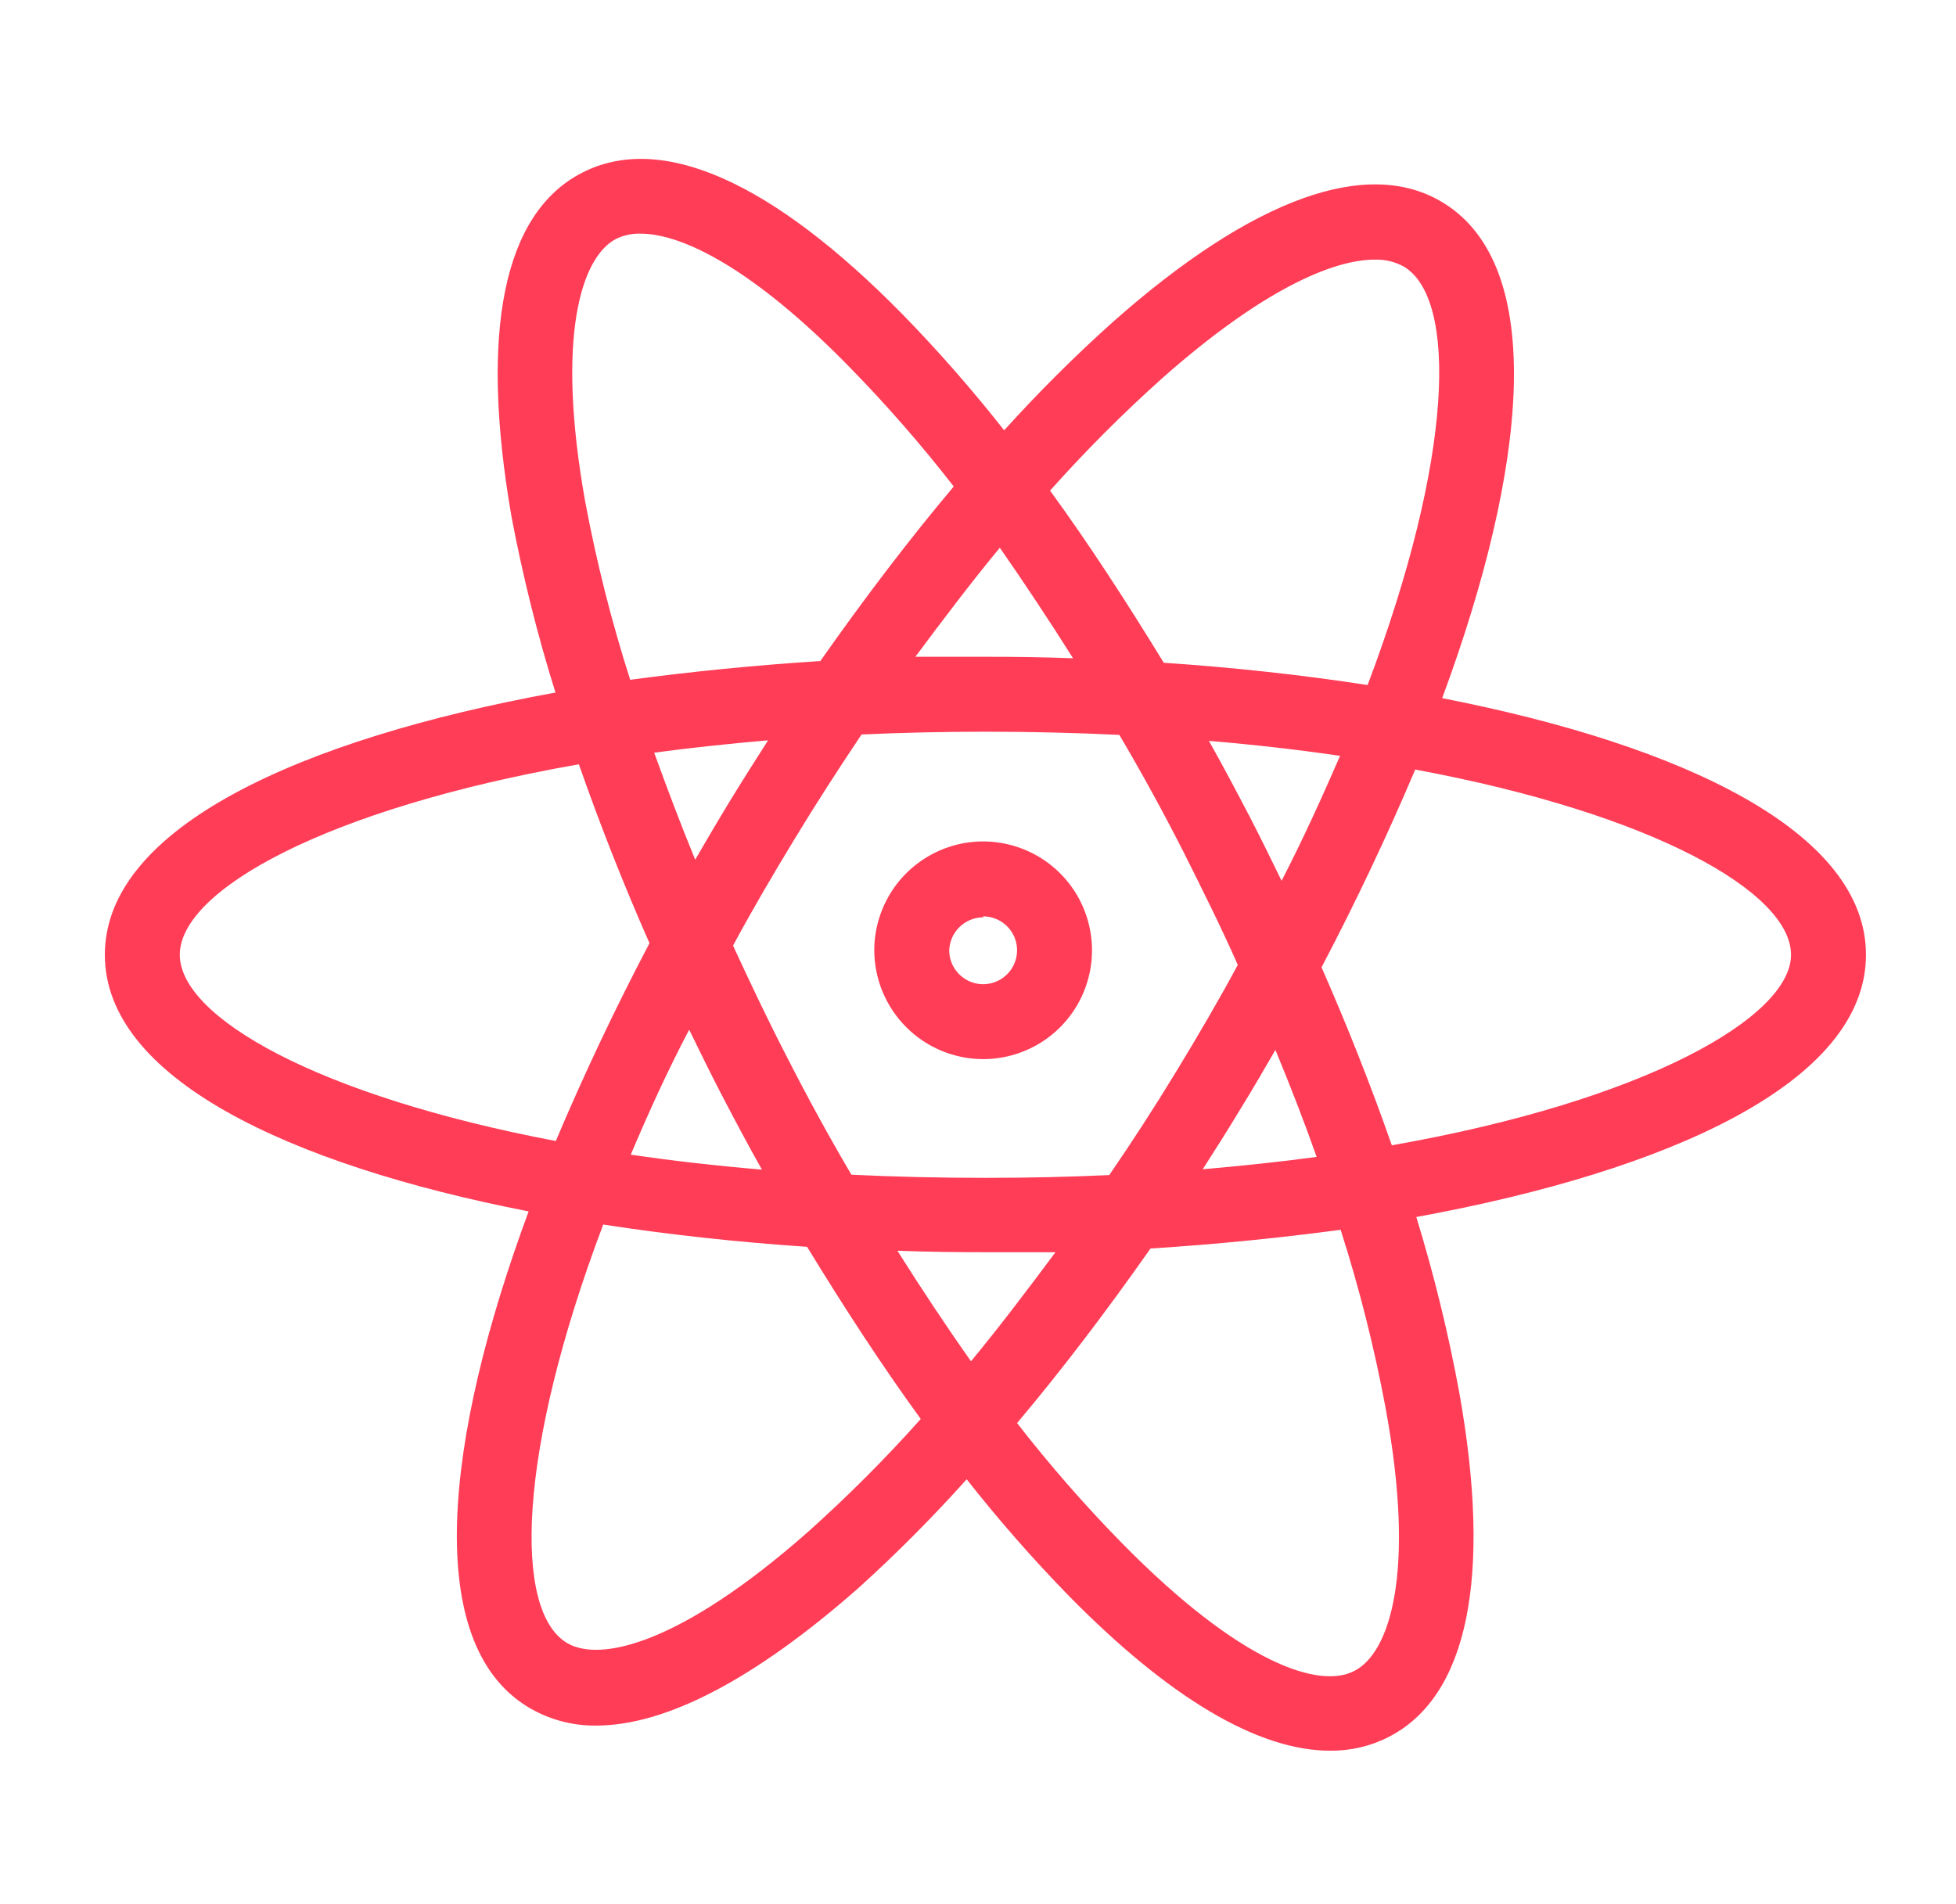 <svg width="38" height="37" viewBox="0 0 38 37" fill="none" xmlns="http://www.w3.org/2000/svg">
<path d="M19.1 20.58C19.518 20.58 19.927 20.456 20.275 20.224C20.623 19.991 20.894 19.661 21.054 19.274C21.214 18.888 21.256 18.463 21.174 18.053C21.093 17.642 20.891 17.266 20.596 16.97C20.3 16.674 19.923 16.473 19.513 16.391C19.103 16.309 18.677 16.351 18.291 16.511C17.905 16.672 17.574 16.942 17.342 17.29C17.11 17.638 16.985 18.047 16.985 18.465C16.986 19.026 17.21 19.563 17.606 19.959C18.002 20.356 18.54 20.579 19.1 20.58ZM19.1 17.806C19.23 17.806 19.358 17.845 19.466 17.917C19.575 17.99 19.659 18.093 19.709 18.213C19.759 18.333 19.772 18.466 19.746 18.594C19.721 18.721 19.658 18.839 19.566 18.931C19.474 19.023 19.357 19.086 19.229 19.111C19.101 19.137 18.968 19.124 18.848 19.074C18.728 19.024 18.625 18.939 18.552 18.831C18.48 18.723 18.441 18.596 18.441 18.465C18.447 18.294 18.519 18.131 18.642 18.012C18.765 17.893 18.929 17.825 19.1 17.825V17.806ZM36.251 18.552C36.251 16.169 32.713 14.483 28.018 13.566C29.674 9.089 30.063 5.176 28.036 3.939C26.58 3.044 24.345 3.844 21.623 6.254C20.881 6.919 20.176 7.622 19.508 8.361C18.893 7.579 18.237 6.829 17.542 6.116C14.995 3.52 12.84 2.567 11.307 3.357C9.775 4.146 9.317 6.447 9.935 10.028C10.154 11.187 10.439 12.332 10.791 13.457C5.837 14.36 2.037 16.081 2.037 18.552C2.037 20.937 5.575 22.622 10.27 23.539C8.614 28.016 8.225 31.929 10.252 33.166C10.652 33.409 11.112 33.535 11.581 33.53C12.938 33.53 14.667 32.627 16.676 30.858C17.414 30.191 18.116 29.485 18.78 28.744C19.395 29.526 20.051 30.276 20.745 30.989C22.711 32.995 24.443 34.018 25.841 34.018C26.238 34.022 26.631 33.93 26.984 33.748C28.516 32.959 28.989 30.651 28.352 27.07C28.14 25.914 27.86 24.771 27.515 23.648C32.451 22.745 36.251 21.024 36.251 18.552ZM22.587 7.342C24.509 5.642 25.885 5.045 26.707 5.045C26.907 5.038 27.105 5.086 27.279 5.184C28.312 5.813 28.243 8.878 26.569 13.311C25.299 13.115 23.963 12.969 22.609 12.878C21.881 11.688 21.153 10.567 20.4 9.533C21.087 8.762 21.817 8.031 22.587 7.342ZM13.389 20.008C13.586 20.413 13.786 20.82 13.994 21.224C14.259 21.734 14.525 22.236 14.802 22.727C13.909 22.652 13.059 22.555 12.254 22.436C12.592 21.639 12.956 20.831 13.389 20.008ZM12.709 14.625C13.411 14.531 14.165 14.451 14.922 14.385C14.678 14.767 14.434 15.149 14.194 15.543C13.954 15.936 13.732 16.314 13.506 16.704C13.218 16.005 12.956 15.306 12.709 14.625ZM14.241 18.374C14.605 17.697 15.009 17.006 15.439 16.299C15.868 15.593 16.298 14.927 16.738 14.272C17.515 14.236 18.317 14.218 19.144 14.218C20.043 14.218 20.913 14.239 21.746 14.28C22.176 15.007 22.593 15.769 22.998 16.565C23.362 17.293 23.726 18.021 24.047 18.749C23.683 19.426 23.279 20.118 22.849 20.824C22.42 21.53 21.99 22.192 21.55 22.833C20.773 22.869 19.971 22.887 19.144 22.887C18.245 22.887 17.375 22.866 16.541 22.826C16.112 22.098 15.695 21.336 15.289 20.54C14.915 19.816 14.572 19.091 14.241 18.374ZM24.09 21.563C24.327 21.18 24.553 20.791 24.778 20.401C25.069 21.104 25.339 21.799 25.579 22.48C24.877 22.575 24.123 22.654 23.366 22.72C23.61 22.338 23.854 21.956 24.09 21.563ZM24.898 17.115C24.702 16.711 24.502 16.303 24.294 15.899C24.028 15.39 23.763 14.887 23.486 14.396C24.377 14.471 25.226 14.568 26.034 14.687C25.695 15.466 25.331 16.274 24.898 17.115ZM20.847 12.791C20.279 12.769 19.708 12.762 19.144 12.762H17.783C18.325 12.034 18.875 11.306 19.424 10.643C19.905 11.335 20.378 12.048 20.847 12.791ZM11.97 4.641C12.117 4.57 12.28 4.535 12.443 4.54C13.251 4.54 14.627 5.213 16.498 7.127C17.219 7.863 17.897 8.64 18.529 9.453C17.655 10.491 16.785 11.637 15.937 12.845C14.678 12.925 13.437 13.049 12.243 13.209C11.88 12.075 11.588 10.919 11.369 9.748C10.791 6.516 11.3 4.987 11.97 4.641ZM3.493 18.552C3.493 17.304 6.317 15.717 11.246 14.851C11.642 15.983 12.097 17.148 12.618 18.327C11.944 19.608 11.333 20.904 10.798 22.171C6.154 21.29 3.493 19.761 3.493 18.552ZM15.701 29.763C13.226 31.947 11.653 32.311 11.009 31.921C9.975 31.292 10.044 28.227 11.719 23.794C12.989 23.99 14.325 24.136 15.679 24.227C16.407 25.417 17.135 26.538 17.888 27.572C17.201 28.343 16.47 29.074 15.701 29.763ZM17.441 24.303C18.008 24.325 18.58 24.332 19.144 24.332H20.505C19.963 25.06 19.413 25.788 18.864 26.451C18.383 25.77 17.91 25.057 17.441 24.314V24.303ZM26.318 32.464C25.645 32.828 24.105 32.336 21.79 29.978C21.069 29.242 20.391 28.465 19.759 27.652C20.633 26.615 21.503 25.468 22.351 24.26C23.61 24.18 24.851 24.056 26.045 23.896C26.408 25.03 26.7 26.186 26.918 27.357C27.515 30.589 26.988 32.118 26.318 32.464ZM27.046 22.272C26.634 21.096 26.176 19.937 25.674 18.796C26.347 17.515 26.958 16.22 27.494 14.953C32.134 15.816 34.795 17.344 34.795 18.552C34.795 19.761 31.97 21.388 27.042 22.254L27.046 22.272Z" fill="#FF3D57"/>
</svg>

